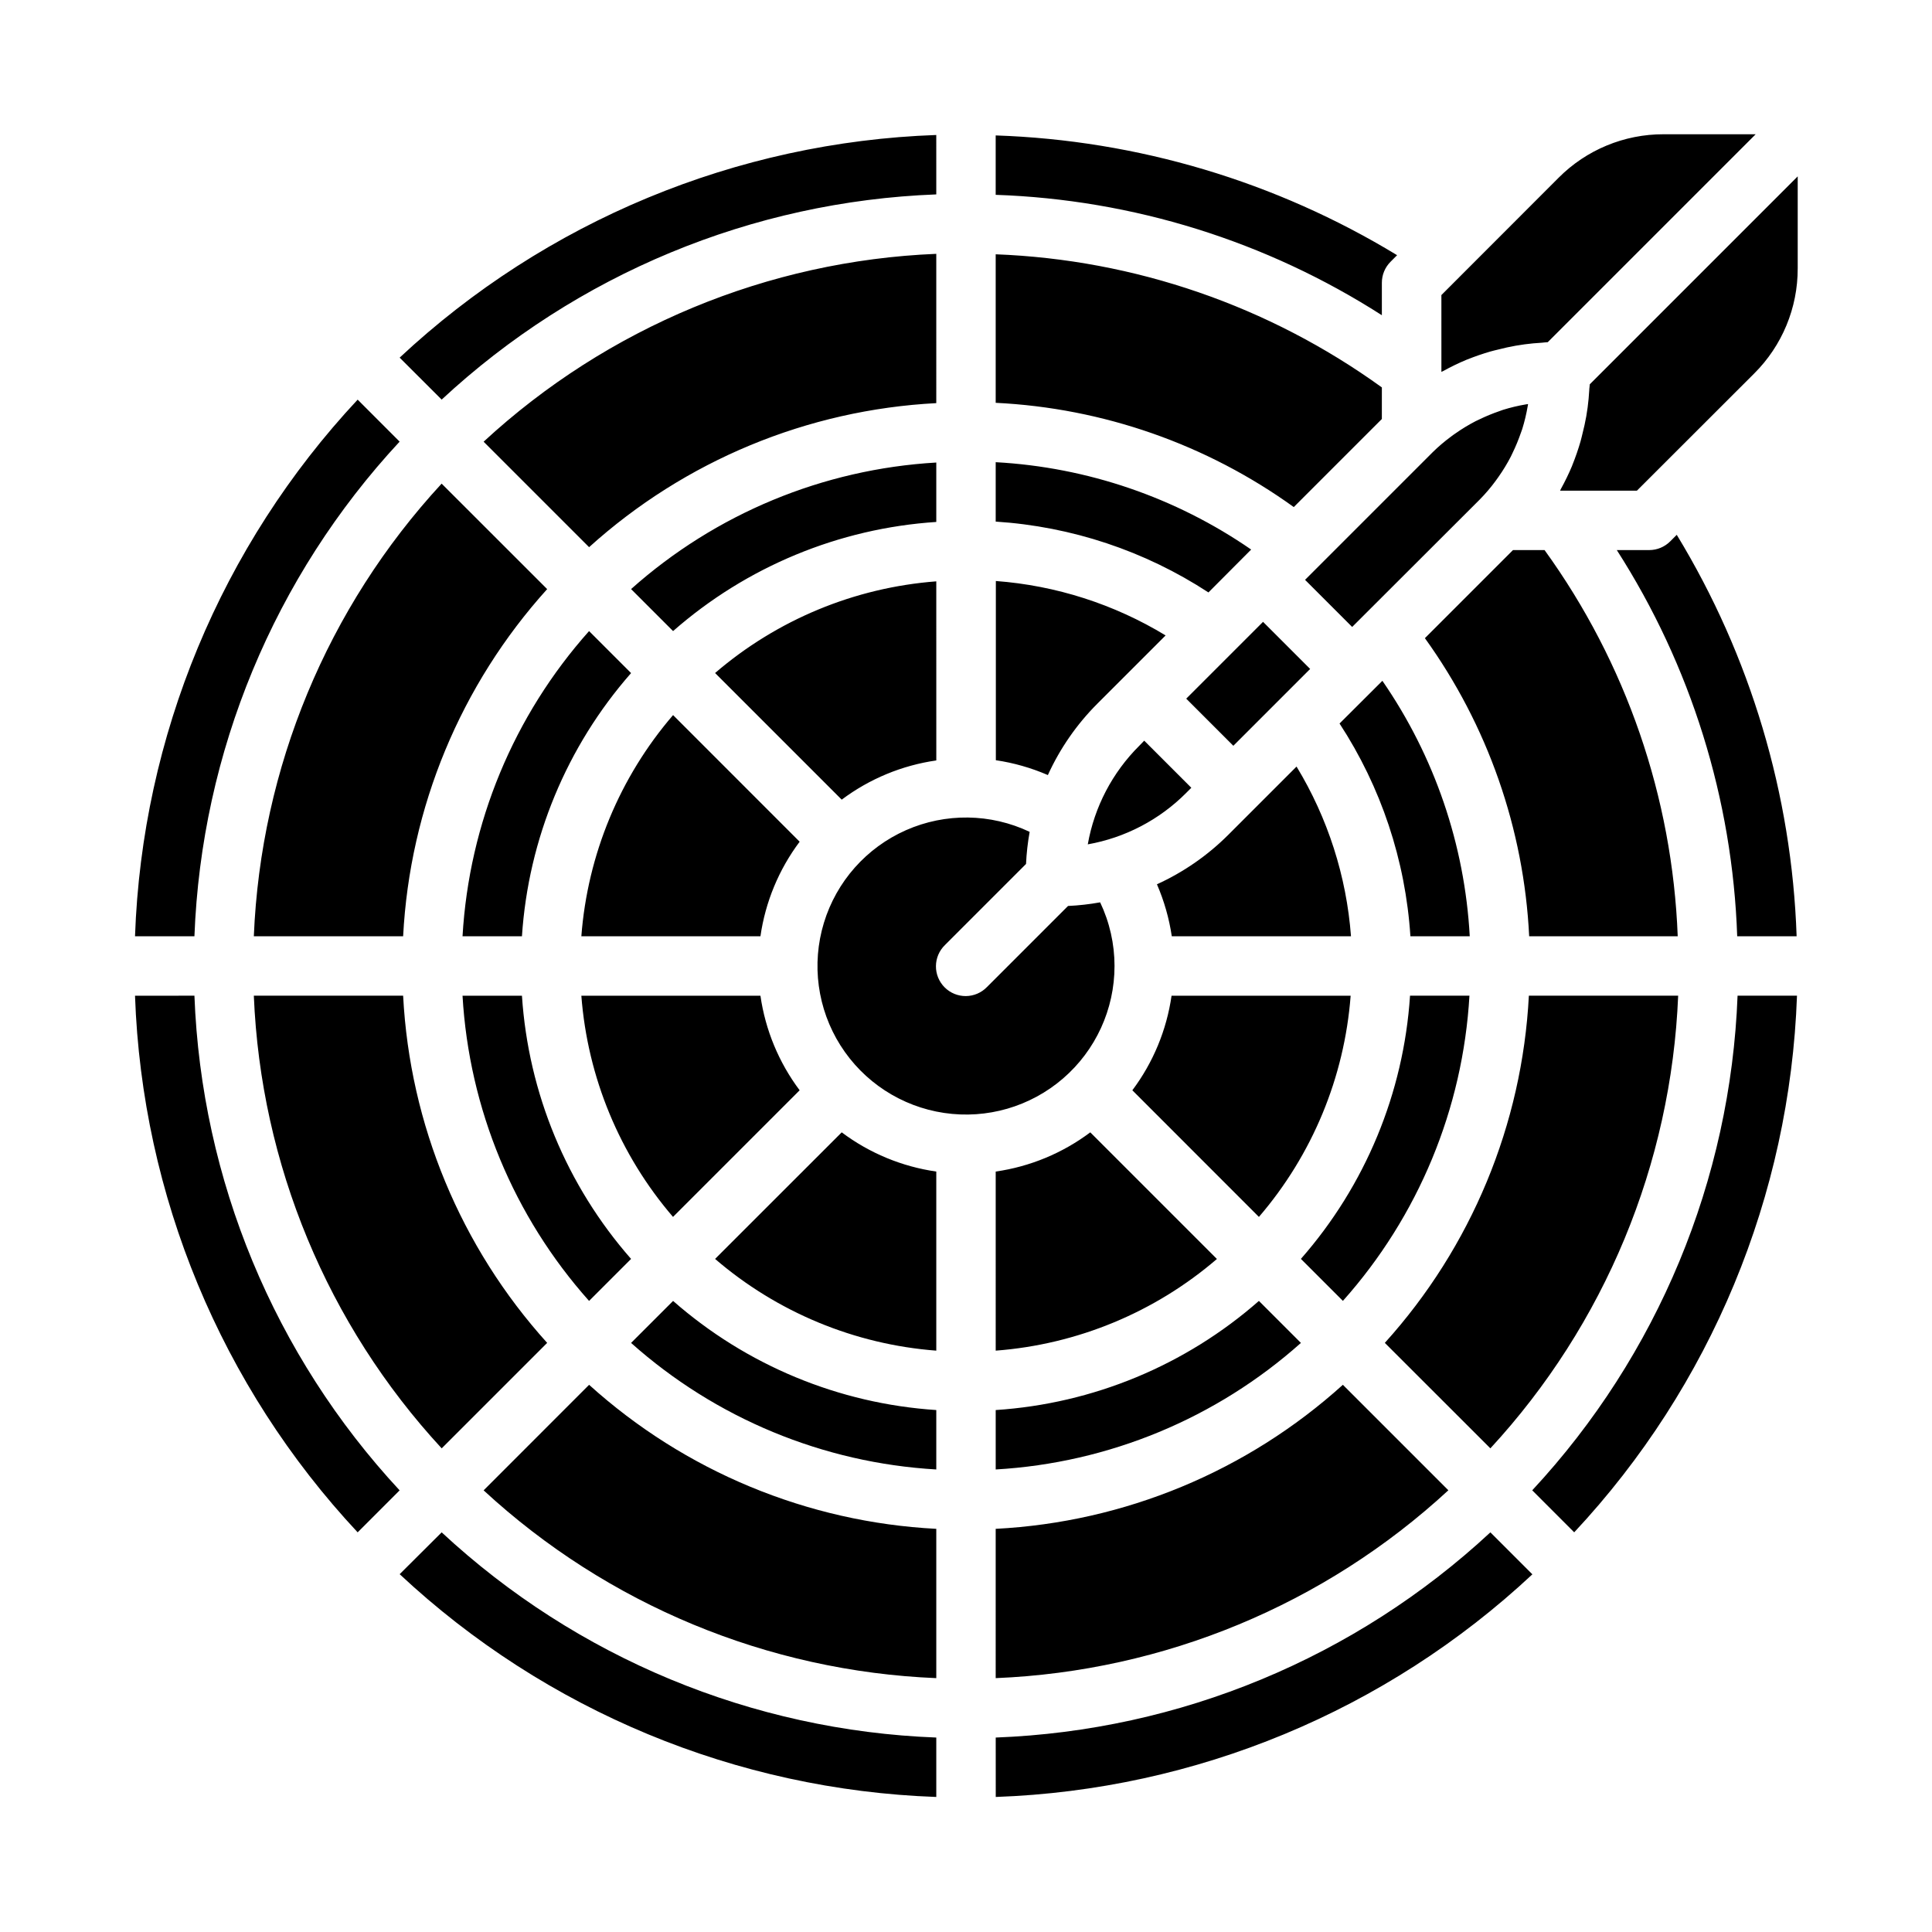<?xml version="1.0" encoding="UTF-8"?>
<!-- Uploaded to: ICON Repo, www.svgrepo.com, Generator: ICON Repo Mixer Tools -->
<svg fill="#000000" width="800px" height="800px" version="1.1" viewBox="144 144 512 512" xmlns="http://www.w3.org/2000/svg">
 <path d="m557.04 191.11c7.367-7.402 17.387-11.555 27.832-11.531h24.402l-55.105 55.105c-0.52 0-1.023 0.109-1.574 0.141-1.523 0.082-3.035 0.227-4.543 0.426-0.789 0.109-1.574 0.227-2.363 0.363-1.574 0.277-3.086 0.613-4.613 1.008-0.691 0.172-1.387 0.324-2.062 0.52l0.008-0.004c-2.078 0.602-4.121 1.305-6.125 2.109l-0.301 0.109v0.004c-2.078 0.867-4.109 1.852-6.082 2.941-0.172 0.086-0.355 0.156-0.527 0.25l-0.004-20.355zm63.18 216.76c-1.871 52.977-22.844 103.49-59.039 142.21l-11.125-11.133v0.004c33.254-35.77 52.566-82.285 54.418-131.09zm-91.645-148.2c0.371-0.277 0.73-0.551 1.102-0.789 1.711-1.207 3.5-2.293 5.359-3.258 0.316-0.164 0.645-0.301 0.961-0.457 1.742-0.844 3.531-1.582 5.359-2.211 0.309-0.102 0.605-0.227 0.922-0.332 2.008-0.625 4.051-1.113 6.125-1.461l0.543-0.086c0 0.18-0.055 0.363-0.086 0.543v-0.004c-0.352 2.074-0.84 4.121-1.465 6.125-0.102 0.316-0.227 0.613-0.332 0.922-0.629 1.828-1.367 3.621-2.211 5.359-0.156 0.316-0.293 0.645-0.457 0.961-0.961 1.859-2.051 3.652-3.258 5.363-0.262 0.371-0.535 0.73-0.789 1.102-1.277 1.738-2.68 3.387-4.195 4.926l-33.816 33.773-12.484-12.484 33.793-33.793v-0.004c1.539-1.516 3.188-2.914 4.93-4.195zm-89.215 140.33c0.004 11.449-4.981 22.332-13.648 29.812-8.672 7.481-20.168 10.812-31.496 9.129-11.324-1.68-21.355-8.211-27.48-17.887-6.121-9.68-7.727-21.539-4.394-32.496 3.332-10.953 11.27-19.914 21.742-24.547 10.473-4.629 22.441-4.473 32.785 0.438-0.508 2.812-0.828 5.652-0.961 8.508l-21.477 21.477h0.004c-1.52 1.465-2.387 3.481-2.402 5.594-0.02 2.109 0.812 4.141 2.305 5.633 1.492 1.496 3.523 2.324 5.633 2.309 2.113-0.02 4.129-0.887 5.594-2.406l21.477-21.477v0.004c2.856-0.133 5.695-0.453 8.508-0.961 2.508 5.269 3.809 11.031 3.812 16.871zm-47.23-54.473-0.004-0.004c-9.094 1.305-17.715 4.879-25.062 10.391l-33.559-33.559c16.453-14.137 36.992-22.648 58.621-24.293zm-36.211 21.539-0.004-0.004c-5.512 7.348-9.086 15.969-10.391 25.062h-47.461c1.648-21.633 10.164-42.172 24.309-58.621zm-10.395 40.805c1.305 9.094 4.879 17.715 10.391 25.062l-33.559 33.559c-14.137-16.449-22.648-36.992-24.293-58.621zm21.539 36.211c7.348 5.516 15.969 9.086 25.062 10.391v47.461c-21.633-1.645-42.172-10.164-58.621-24.309zm40.809 10.391c9.094-1.305 17.715-4.875 25.062-10.391l33.559 33.559c-16.449 14.141-36.992 22.652-58.621 24.293zm24.402-86.711c1.746-9.906 6.512-19.031 13.645-26.125l1.312-1.355 12.484 12.484-1.355 1.355h0.004c-7.086 7.125-16.195 11.887-26.09 13.641zm2.512-37.258c-5.457 5.465-9.891 11.863-13.09 18.895-4.406-1.91-9.039-3.234-13.785-3.938v-47.492c15.922 1.191 31.34 6.133 44.988 14.422zm-42.66-48.184c-25.801 1.695-50.32 11.859-69.754 28.922l-11.133-11.133h0.004c22.406-19.984 50.91-31.801 80.883-33.535zm-80.883 40.051c-17.062 19.434-27.227 43.953-28.922 69.754h-15.746c1.734-29.973 13.551-58.477 33.535-80.883zm-28.922 85.5c1.695 25.801 11.859 50.32 28.922 69.754l-11.133 11.133v-0.004c-19.984-22.402-31.801-50.91-33.535-80.883zm40.055 80.887-0.004-0.004c19.434 17.062 43.953 27.23 69.754 28.922v15.746c-29.973-1.73-58.477-13.551-80.883-33.535zm85.496 28.918c25.801-1.691 50.32-11.859 69.754-28.922l11.133 11.133h-0.004c-22.402 19.984-50.91 31.805-80.883 33.535zm36.211-84.742c5.516-7.348 9.086-15.969 10.391-25.062h47.461c-1.645 21.633-10.164 42.172-24.309 58.621zm10.453-40.809c-0.703-4.746-2.027-9.379-3.934-13.781 7.027-3.203 13.426-7.637 18.891-13.094l18.105-18.105c8.289 13.648 13.234 29.059 14.43 44.98zm16.312-50.488-12.484-12.488 20.355-20.355 12.484 12.484zm-6.598-40.637c-16.859-11.016-36.281-17.48-56.379-18.773v-15.746c24.27 1.332 47.699 9.344 67.699 23.152zm-72.125-50.168c-34.145 1.77-66.637 15.25-92.008 38.172l-27.953-27.953c32.816-30.305 75.336-47.949 119.96-49.785zm-103.12 49.285c-22.922 25.371-36.402 57.863-38.172 92.008h-39.566c1.832-44.625 19.473-87.145 49.77-119.96zm-38.172 107.75c1.77 34.145 15.25 66.637 38.172 92.008l-27.953 27.953c-30.305-32.812-47.949-75.336-49.785-119.96zm49.285 103.12v-0.004c25.371 22.926 57.863 36.406 92.008 38.172v39.566c-44.625-1.832-87.145-19.469-119.96-49.766zm107.75 38.168c34.145-1.766 66.637-15.246 92.008-38.172l27.953 27.953v0.004c-32.812 30.301-75.336 47.945-119.96 49.781zm80.887-71.539h-0.004c17.062-19.434 27.23-43.953 28.922-69.754h15.746c-1.73 29.973-13.551 58.48-33.535 80.883zm29.016-85.5c-1.293-20.098-7.762-39.52-18.777-56.379l11.352-11.32c13.809 20.004 21.824 43.434 23.152 67.699zm-7.566-137.08-23.34 23.34c-23.113-16.645-50.547-26.242-78.996-27.629v-39.359c36.844 1.406 72.449 13.684 102.34 35.281zm-118.08-59.52c-48.797 1.844-95.312 21.141-131.08 54.379l-11.133-11.121c38.734-36.184 89.246-57.141 142.21-59.004zm-142.22 65.52c-33.238 35.77-52.535 82.285-54.379 131.08h-15.746c1.863-52.969 22.82-103.48 59.004-142.21zm-54.379 146.83c1.844 48.797 21.141 95.312 54.379 131.09l-11.121 11.129c-36.184-38.73-57.141-89.242-59.004-142.21zm65.52 142.22c35.77 33.242 82.285 52.535 131.08 54.379v15.746c-52.977-1.871-103.49-22.844-142.21-59.039zm146.83 54.379c48.797-1.844 95.312-21.137 131.09-54.379l11.133 11.125h-0.004c-38.73 36.184-89.242 57.137-142.21 59zm131.09-76.641-27.973-27.953c22.926-25.371 36.406-57.863 38.172-92.008h39.566c-1.832 44.625-19.469 87.145-49.766 119.96zm10.281-135.71c-1.391-28.445-10.984-55.883-27.633-78.996l23.34-23.34h8.375c21.605 29.883 33.879 65.492 35.285 102.34zm-36.734-178.75c-1.477 1.477-2.305 3.481-2.305 5.566v8.605c-30.625-19.637-65.977-30.66-102.34-31.906v-15.742c37.598 1.266 74.234 12.195 106.38 31.738zm107.61 178.75h-15.746c-1.246-36.359-12.266-71.711-31.906-102.34h8.582c2.09 0 4.09-0.828 5.566-2.305l1.738-1.738v-0.004c19.551 32.145 30.488 68.785 31.766 106.38zm-42.328-118.08h-20.359c0.094-0.172 0.164-0.355 0.25-0.527h0.004c1.09-1.973 2.074-4.004 2.945-6.086 0-0.094 0.07-0.203 0.109-0.301 0.805-2.004 1.508-4.047 2.109-6.121 0.195-0.676 0.348-1.371 0.52-2.062 0.395-1.527 0.73-3.055 1.008-4.613 0.133-0.789 0.25-1.574 0.363-2.363 0.199-1.512 0.34-3.027 0.426-4.543 0-0.52 0.125-1.023 0.141-1.574l55.105-55.105v24.402l-0.004 0.004c0.027 10.445-4.125 20.469-11.531 27.836z"/>
</svg>